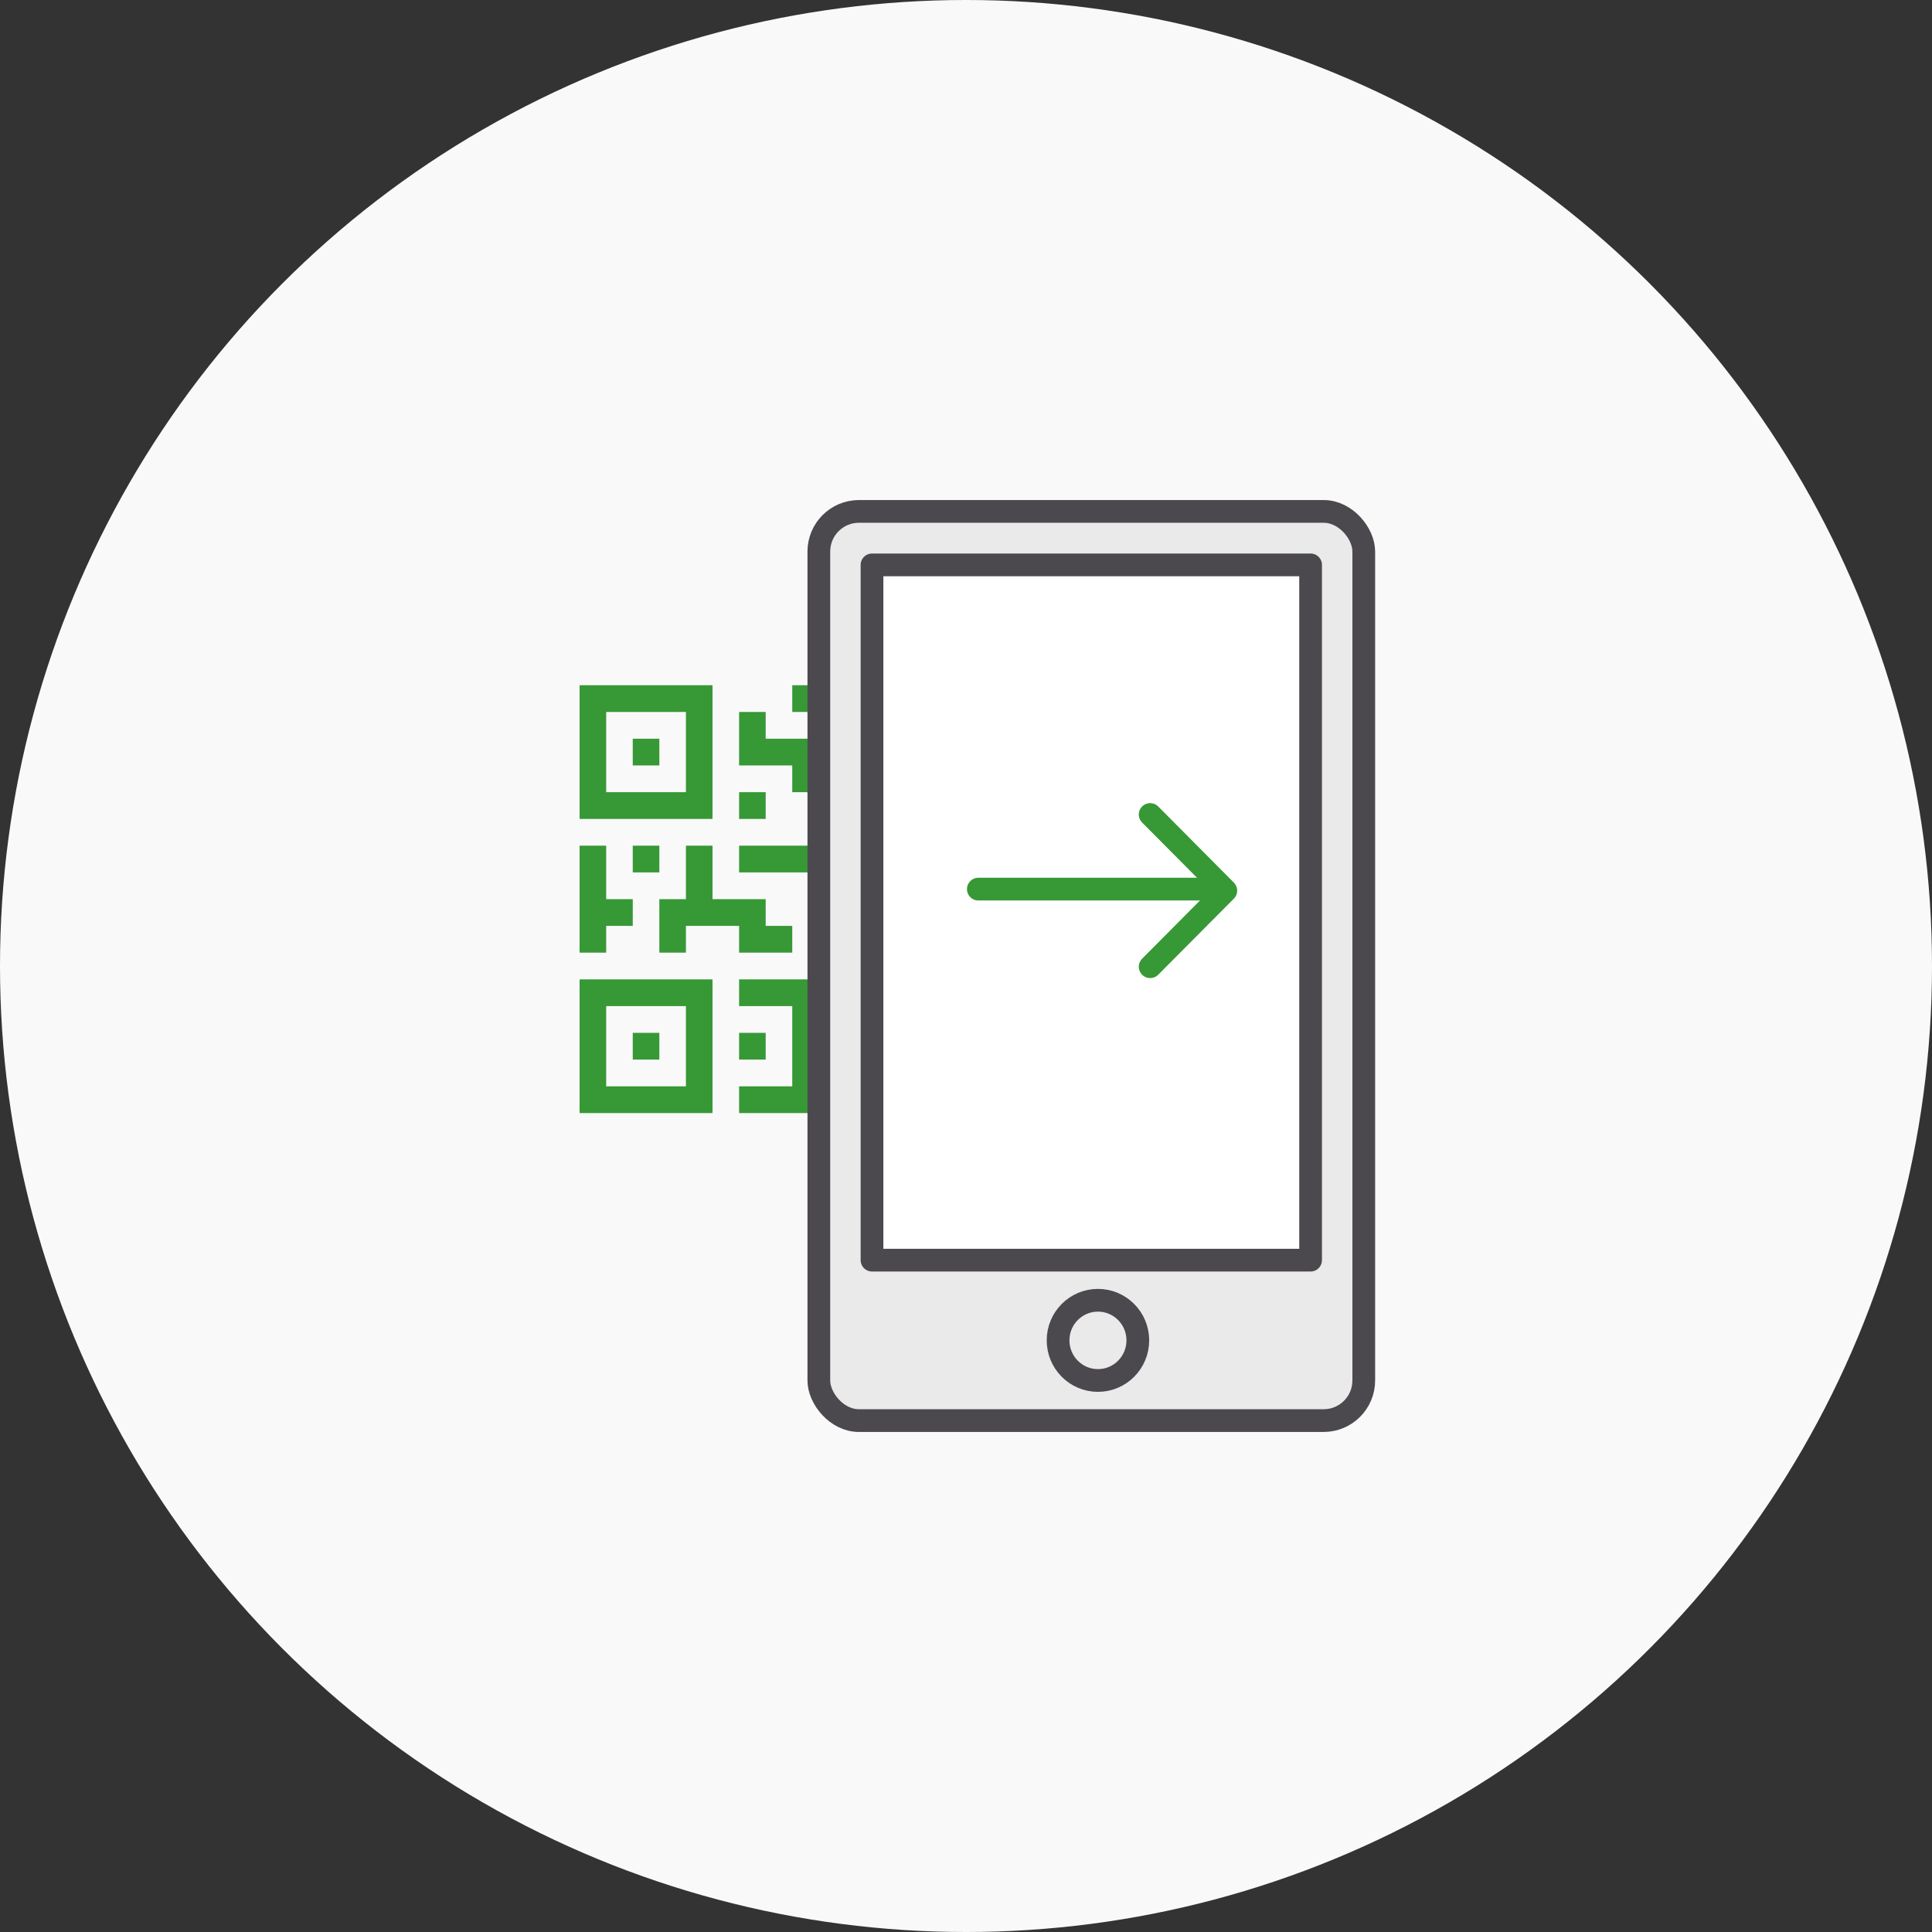 <svg width="170" height="170" viewBox="0 0 170 170" fill="none" xmlns="http://www.w3.org/2000/svg">
<rect x="0" y="0" width="170" height="170" fill="#333333" stroke="none"/>
<circle cx="85" cy="85" r="85" fill="#F9F9F9"/>
<path fill-rule="evenodd" clip-rule="evenodd" d="M51 60.294H62.695V72.059H51V60.294ZM53.339 69.706H60.356V62.647H53.339V69.706Z" fill="#379836"/>
<rect x="55.678" y="65" width="2.339" height="2.353" fill="#379836"/>
<path fill-rule="evenodd" clip-rule="evenodd" d="M76.729 72.059V60.294H88.424V72.059H76.729ZM79.068 69.706H86.085V62.647H79.068V69.706Z" fill="#379836"/>
<rect x="81.407" y="65" width="2.339" height="2.353" fill="#379836"/>
<path fill-rule="evenodd" clip-rule="evenodd" d="M62.695 97.941H51V86.177H62.695V97.941ZM60.356 88.529H53.339V95.588H60.356V88.529Z" fill="#379836"/>
<rect x="55.678" y="90.882" width="2.339" height="2.353" fill="#379836"/>
<path d="M69.712 60.294H74.39V62.647H69.712V60.294Z" fill="#379836"/>
<path d="M69.712 69.706H72.051V67.353H74.39V65H67.373V62.647H65.034V65V66.177V67.353H69.712V69.706Z" fill="#379836"/>
<path d="M65.034 69.706H67.373V72.059H65.034V69.706Z" fill="#379836"/>
<path d="M74.39 72.059H72.051V74.412H65.034V76.765H74.39V72.059Z" fill="#379836"/>
<path d="M53.339 81.471H55.678V79.118H53.339V74.412H51V83.824H53.339V81.471Z" fill="#379836"/>
<rect x="55.678" y="74.412" width="2.339" height="2.353" fill="#379836"/>
<path d="M65.034 83.824H69.712V81.471H67.373V79.118H62.695V74.412H60.356V79.118H58.017V83.824H60.356V81.471H61.525H62.695H65.034V83.824Z" fill="#379836"/>
<path d="M72.051 79.118H74.39V83.824H72.051V79.118Z" fill="#379836"/>
<path d="M72.051 86.177H65.034V88.529H69.712V95.588H65.034V97.941H72.051V95.588H76.729V93.235H72.051V86.177Z" fill="#379836"/>
<rect x="65.034" y="90.882" width="2.339" height="2.353" fill="#379836"/>
<path d="M74.39 86.177H76.729V90.882H74.39V86.177Z" fill="#379836"/>
<path d="M86.085 90.882H79.068V97.941H81.407V93.235H86.085V90.882Z" fill="#379836"/>
<rect x="83.746" y="95.588" width="4.678" height="2.353" fill="#379836"/>
<rect x="86.085" y="86.177" width="2.339" height="2.353" fill="#379836"/>
<path d="M79.068 88.529H81.407V81.471H76.729V83.823H79.068V88.529Z" fill="#379836"/>
<path d="M83.746 76.765H81.407V74.412H79.068V76.765H76.729V79.118H86.085V76.765H88.424V74.412H83.746V76.765Z" fill="#379836"/>
<path d="M83.746 81.471H88.424V83.823H83.746V81.471Z" fill="#379836"/>
<rect x="72.051" y="45" width="47.949" height="80" rx="3.529" fill="#EAEAEA" stroke="#4C494E" stroke-width="2" stroke-linecap="round" stroke-linejoin="round"/>
<path fill-rule="evenodd" clip-rule="evenodd" d="M76.729 49.706H115.322V110.882H76.729V49.706Z" fill="#EAEAEA"/>
<path fill-rule="evenodd" clip-rule="evenodd" d="M76.729 49.706H115.322V110.882H76.729V49.706Z" fill="white"/>
<rect x="76.729" y="49.706" width="38.593" height="61.176" stroke="#4C494E" stroke-width="2" stroke-linecap="round" stroke-linejoin="round"/>
<path fill-rule="evenodd" clip-rule="evenodd" d="M96.61 121.471C98.548 121.471 100.119 119.89 100.119 117.941C100.119 115.992 98.548 114.412 96.61 114.412C94.672 114.412 93.102 115.992 93.102 117.941C93.102 119.89 94.672 121.471 96.61 121.471Z" stroke="#4C494E" stroke-width="2" stroke-linecap="round" stroke-linejoin="round"/>
<path d="M86.085 78.235H106.161" stroke="#379836" stroke-width="2" stroke-linecap="round" stroke-linejoin="round"/>
<path d="M101.205 71.67L107.862 78.367L101.205 85.063" stroke="#379836" stroke-width="2" stroke-linecap="round" stroke-linejoin="round"/>
</svg>
